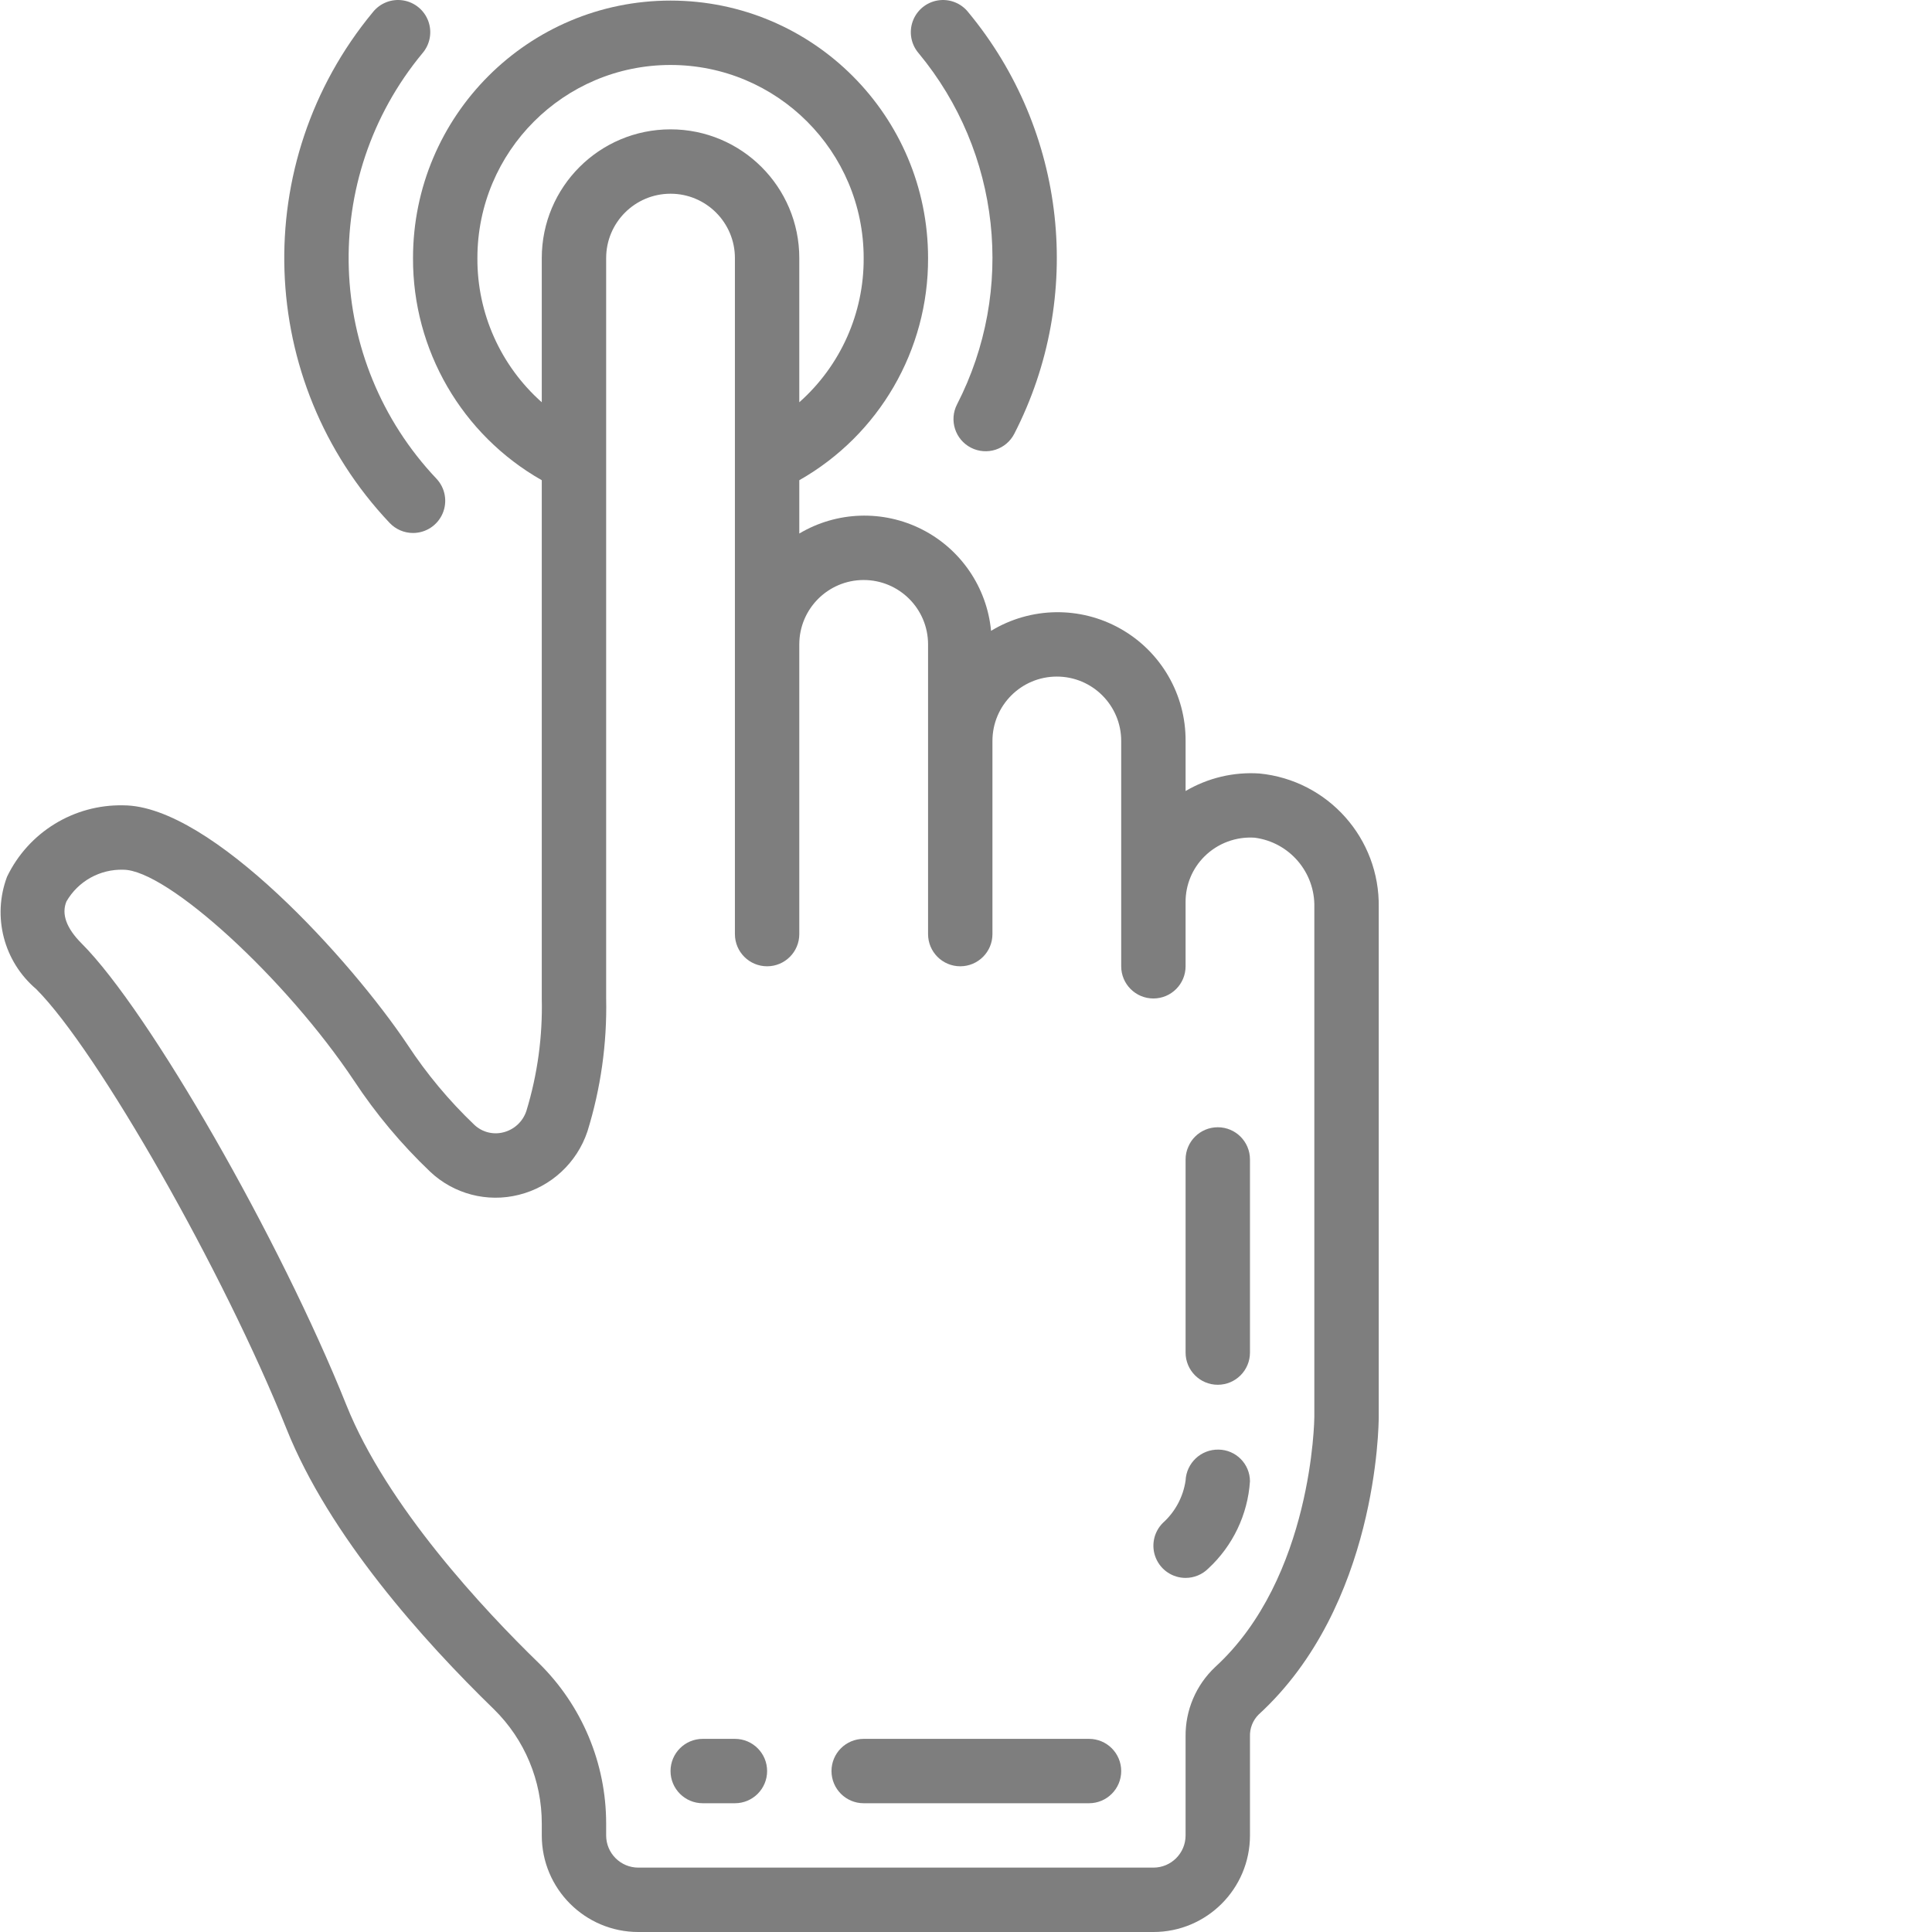 <?xml version="1.0" encoding="UTF-8"?> <svg xmlns="http://www.w3.org/2000/svg" xmlns:xlink="http://www.w3.org/1999/xlink" xmlns:svgjs="http://svgjs.com/svgjs" width="512" height="512" x="0" y="0" viewBox="0 0 512 512.156" style="enable-background:new 0 0 512 512" xml:space="preserve"> <g> <path xmlns="http://www.w3.org/2000/svg" d="m1.781 232.434c-3.957 10.555-.867 22.461 7.73 29.754 16.289 16.301 49.789 75.145 66.371 116.609 11.316 28.281 36.164 56.039 55.016 74.352 8.113 7.984 12.668 18.898 12.645 30.285v3.121c0 14.141 11.461 25.602 25.602 25.602h136.531c14.141 0 25.602-11.461 25.602-25.602v-26.215c-.078-2.168.746-4.273 2.277-5.809 31.496-28.801 31.855-76.879 31.855-78.91v-135.09c.316-18.273-13.461-33.723-31.648-35.488-6.836-.449-13.648 1.172-19.551 4.648v-13.27c.07-12.297-6.516-23.668-17.219-29.727-10.699-6.059-23.84-5.855-34.348.535-1.094-11.512-8.008-21.66-18.316-26.891-10.312-5.23-22.582-4.82-32.52 1.094v-14.133c21.18-12.02 34.227-34.527 34.137-58.879 0-37.703-30.566-68.266-68.27-68.266s-68.266 30.562-68.266 68.266c-.09 24.352 12.957 46.859 34.133 58.879v137.387c.242 10.074-1.129 20.117-4.062 29.758-.914 2.848-3.246 5.02-6.152 5.734-2.734.691-5.633-.07-7.68-2.016-6.664-6.355-12.586-13.449-17.645-21.145-14.809-22.152-52.07-63.531-75.395-63.531-13.102-.273-25.152 7.133-30.828 18.945zm124.695-164.012c0-28.277 22.922-51.199 51.199-51.199 28.277 0 51.199 22.922 51.199 51.199.082 14.602-6.137 28.527-17.066 38.215v-38.215c0-18.852-15.281-34.133-34.133-34.133-18.852 0-34.133 15.281-34.133 34.133v38.215c-10.926-9.688-17.148-23.613-17.066-38.215zm-32.699 218.07c5.785 8.773 12.551 16.859 20.164 24.105 6.277 5.938 15.156 8.254 23.535 6.137 8.539-2.129 15.395-8.48 18.176-16.828 3.531-11.398 5.207-23.289 4.957-35.219v-196.266c0-9.426 7.641-17.066 17.066-17.066s17.066 7.641 17.066 17.066v179.199c0 4.715 3.82 8.535 8.535 8.535 4.711 0 8.531-3.82 8.531-8.535v-76.797c0-9.426 7.645-17.066 17.066-17.066 9.426 0 17.07 7.641 17.07 17.066v76.797c0 4.715 3.82 8.535 8.531 8.535 4.715 0 8.535-3.82 8.535-8.535v-51.199c0-9.426 7.641-17.066 17.066-17.066s17.066 7.641 17.066 17.066v59.734c0 4.711 3.82 8.531 8.531 8.531 4.715 0 8.535-3.82 8.535-8.531v-17.066c-.012-4.527 1.793-8.871 5.008-12.059 3.52-3.488 8.367-5.297 13.312-4.965 9.219 1.203 16.039 9.172 15.812 18.465v135.09c0 .418-.434 42.668-26.316 66.324-5.059 4.77-7.895 11.441-7.816 18.395v26.215c0 4.715-3.82 8.535-8.535 8.535h-136.531c-4.715 0-8.535-3.82-8.535-8.535v-3.121c.012-15.996-6.414-31.324-17.824-42.531-14.457-14.035-40.312-41.609-51.047-68.453-17.562-43.879-52.309-104.477-70.16-122.328-4.062-4.059-5.422-7.816-4.039-11.16 3.094-5.359 8.883-8.59 15.07-8.406 11.598 0 43.043 28.75 61.168 55.938zm0 0" fill="#7e7e7e" data-original="#000000" style=""></path> <path xmlns="http://www.w3.org/2000/svg" d="m322.742 367.09c4.715 0 8.535-3.82 8.535-8.535v-51.199c0-4.711-3.82-8.531-8.535-8.531-4.711 0-8.531 3.82-8.531 8.531v51.199c0 4.715 3.82 8.535 8.531 8.535zm0 0" fill="#7e7e7e" data-original="#000000" style=""></path> <path xmlns="http://www.w3.org/2000/svg" d="m314.211 418.289c2.262 0 4.434-.898 6.031-2.5 6.492-6.008 10.441-14.273 11.035-23.102-.008-4.609-3.719-8.355-8.328-8.41-4.66-.09-8.539 3.559-8.738 8.215-.641 4.332-2.773 8.305-6.035 11.23-2.438 2.441-3.168 6.109-1.848 9.297 1.32 3.191 4.43 5.27 7.883 5.27zm0 0" fill="#7e7e7e" data-original="#000000" style=""></path> <path xmlns="http://www.w3.org/2000/svg" d="m186.211 478.023h8.531c4.715 0 8.535-3.82 8.535-8.535 0-4.711-3.82-8.531-8.535-8.531h-8.531c-4.715 0-8.535 3.82-8.535 8.531 0 4.715 3.82 8.535 8.535 8.535zm0 0" fill="#7e7e7e" data-original="#000000" style=""></path> <path xmlns="http://www.w3.org/2000/svg" d="m228.875 478.023h59.734c4.715 0 8.535-3.82 8.535-8.535 0-4.711-3.82-8.531-8.535-8.531h-59.734c-4.711 0-8.531 3.82-8.531 8.531 0 4.715 3.82 8.535 8.531 8.535zm0 0" fill="#7e7e7e" data-original="#000000" style=""></path> <path xmlns="http://www.w3.org/2000/svg" d="m109.41 141.289c3.406 0 6.484-2.02 7.836-5.145 1.352-3.125.719-6.754-1.613-9.234-29.566-31.25-31.172-79.645-3.738-112.785 2.027-2.34 2.629-5.594 1.574-8.504-1.059-2.91-3.609-5.02-6.668-5.512-3.059-.492-6.141.711-8.059 3.145-32.906 39.766-31 97.828 4.449 135.348 1.613 1.715 3.863 2.688 6.219 2.688zm0 0" fill="#7e7e7e" data-original="#000000" style=""></path> <path xmlns="http://www.w3.org/2000/svg" d="m257.32 118.684c2.012 1.031 4.355 1.223 6.508.527 2.156-.695 3.945-2.215 4.977-4.23 18.656-36.328 13.859-80.281-12.195-111.727-1.914-2.434-5-3.637-8.059-3.145-3.055.492-5.605 2.602-6.664 5.512-1.059 2.91-.457 6.164 1.574 8.504 21.711 26.195 25.707 62.812 10.164 93.074-2.152 4.191-.496 9.332 3.695 11.484zm0 0" fill="#7e7e7e" data-original="#000000" style=""></path> </g> </svg> 